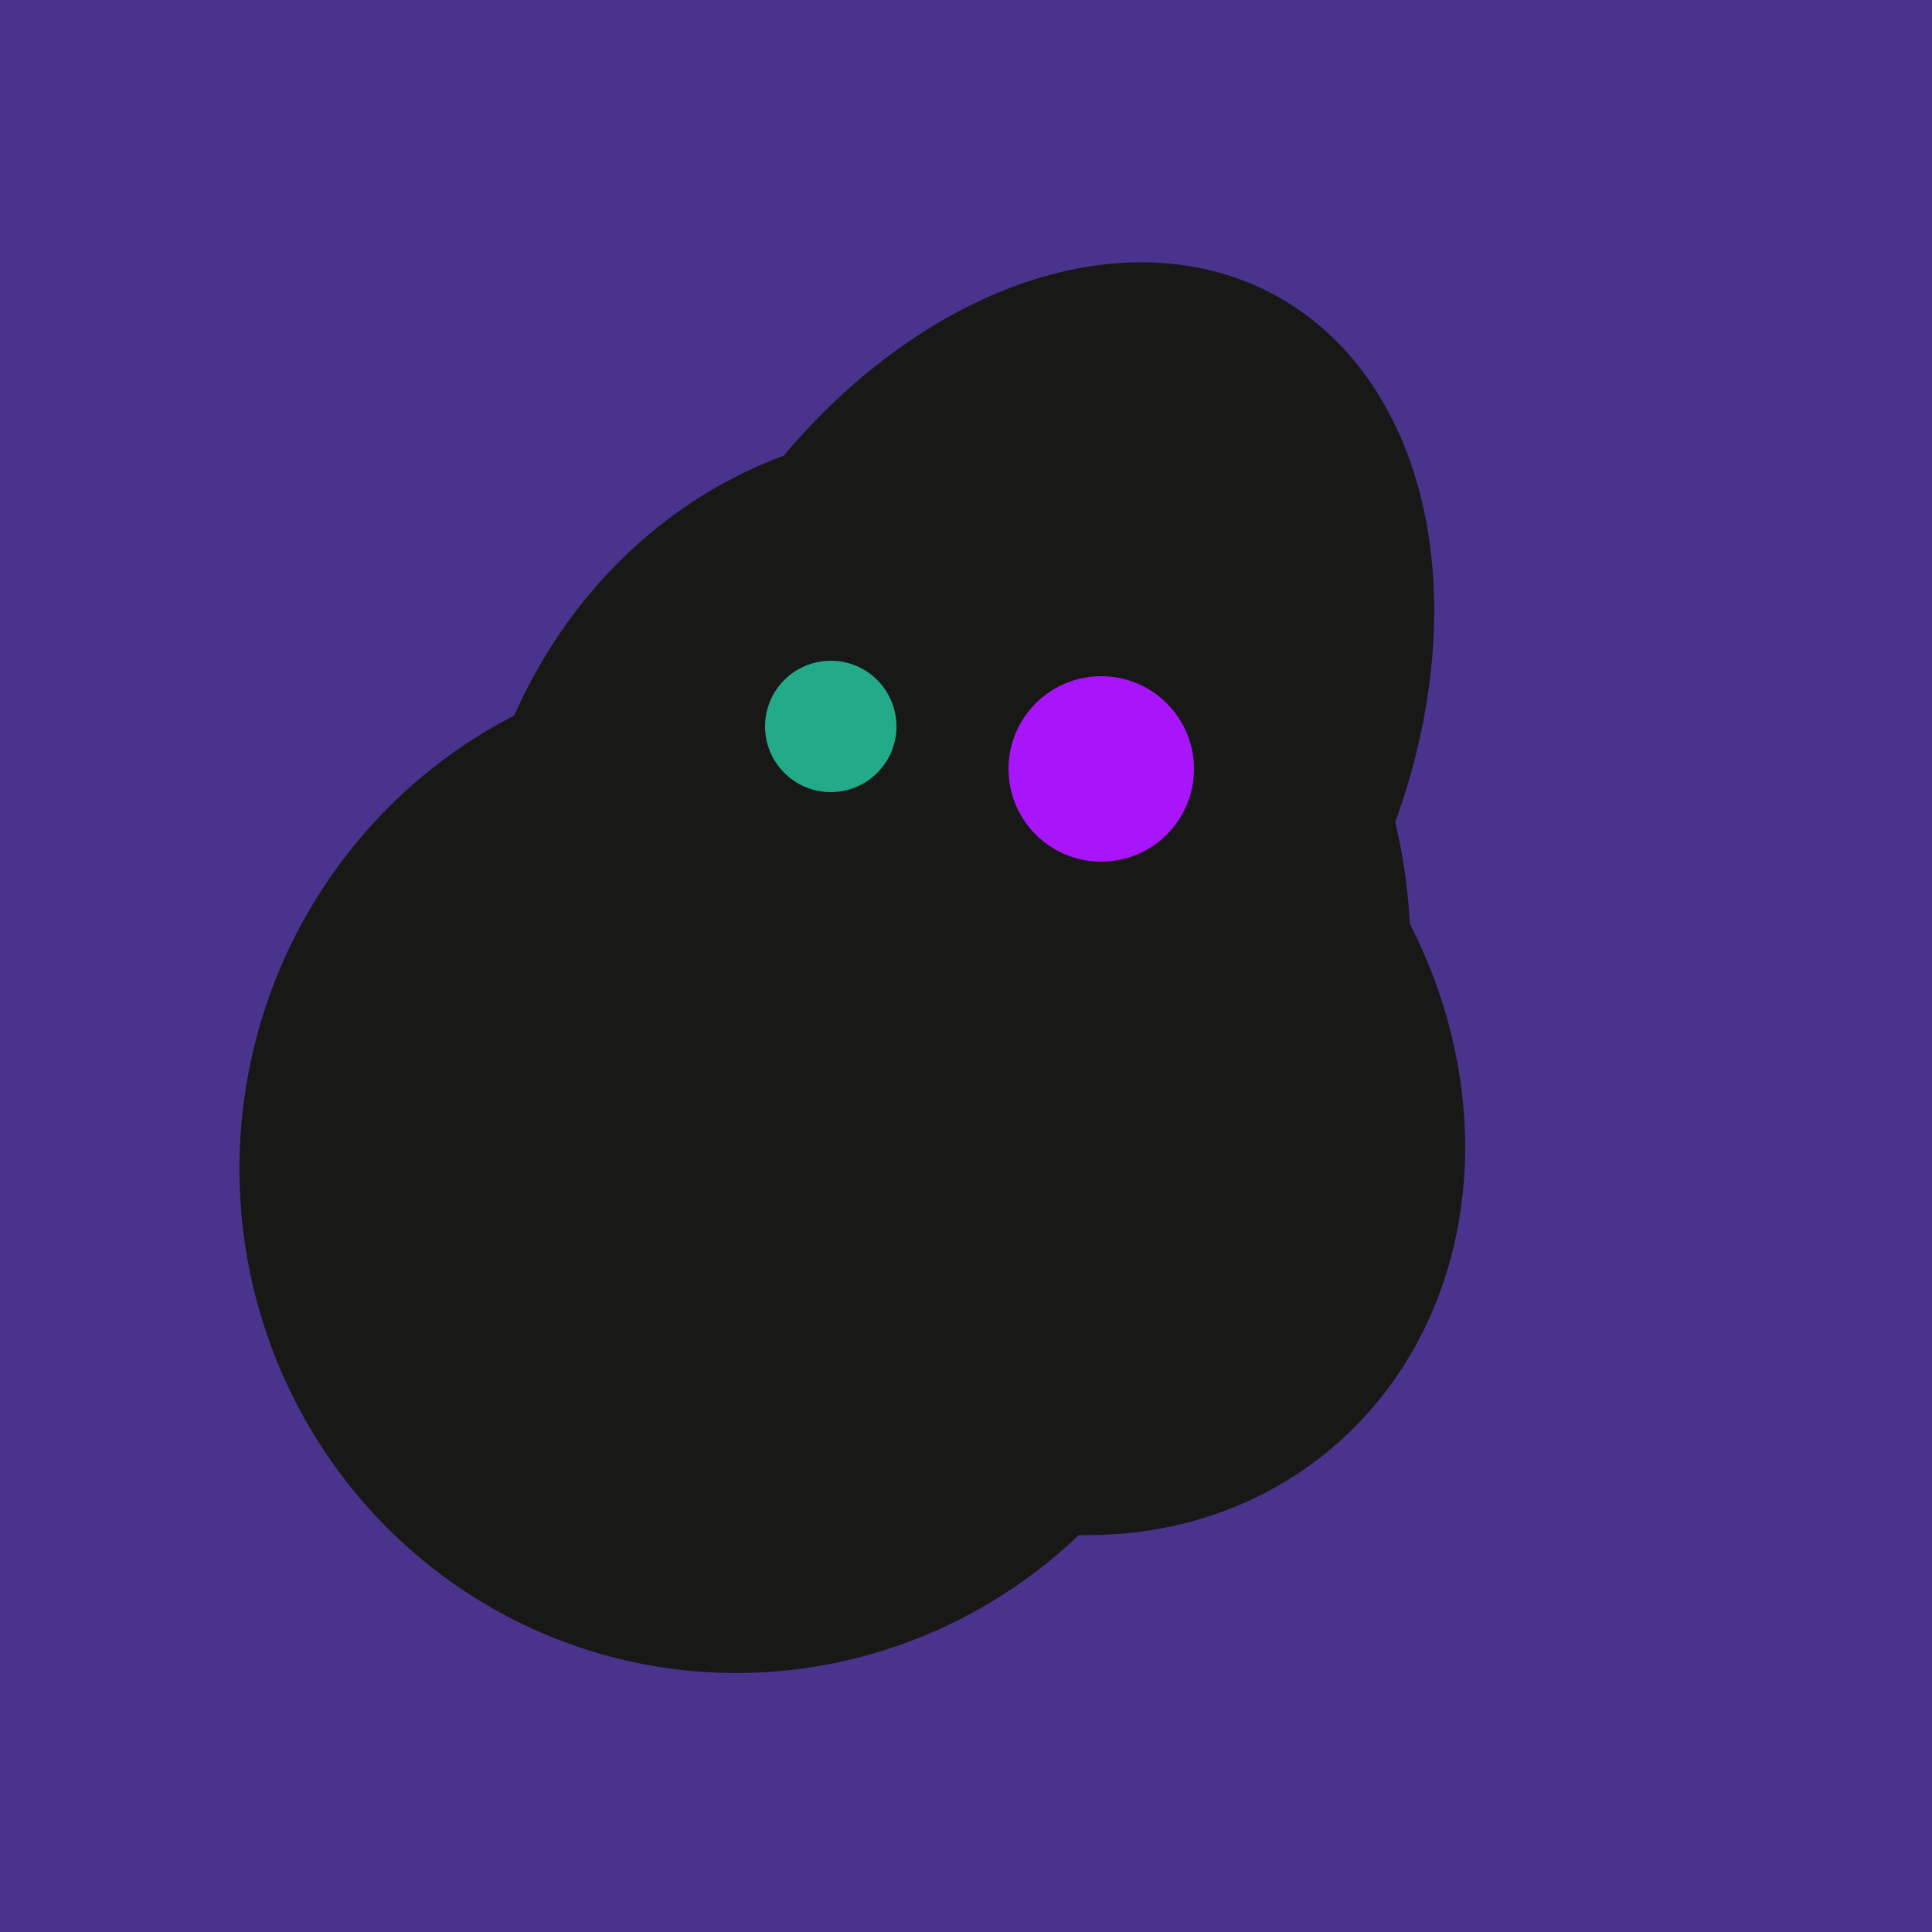 <svg width="500" height="500" xmlns="http://www.w3.org/2000/svg"><rect width="500" height="500" fill="#4a338c"/><ellipse cx="243" cy="245" rx="122" ry="134" transform="rotate(176, 243, 245)" fill="rgb(24,24,23)"/><ellipse cx="266" cy="193" rx="133" ry="95" transform="rotate(119, 266, 193)" fill="rgb(24,24,23)"/><ellipse cx="267" cy="282" rx="106" ry="121" transform="rotate(141, 267, 282)" fill="rgb(24,24,23)"/><ellipse cx="191" cy="302" rx="131" ry="129" transform="rotate(277, 191, 302)" fill="rgb(24,24,23)"/><circle cx="215" cy="188" r="17" fill="rgb(35,171,137)" /><circle cx="285" cy="199" r="24" fill="rgb(168,21,250)" /></svg>